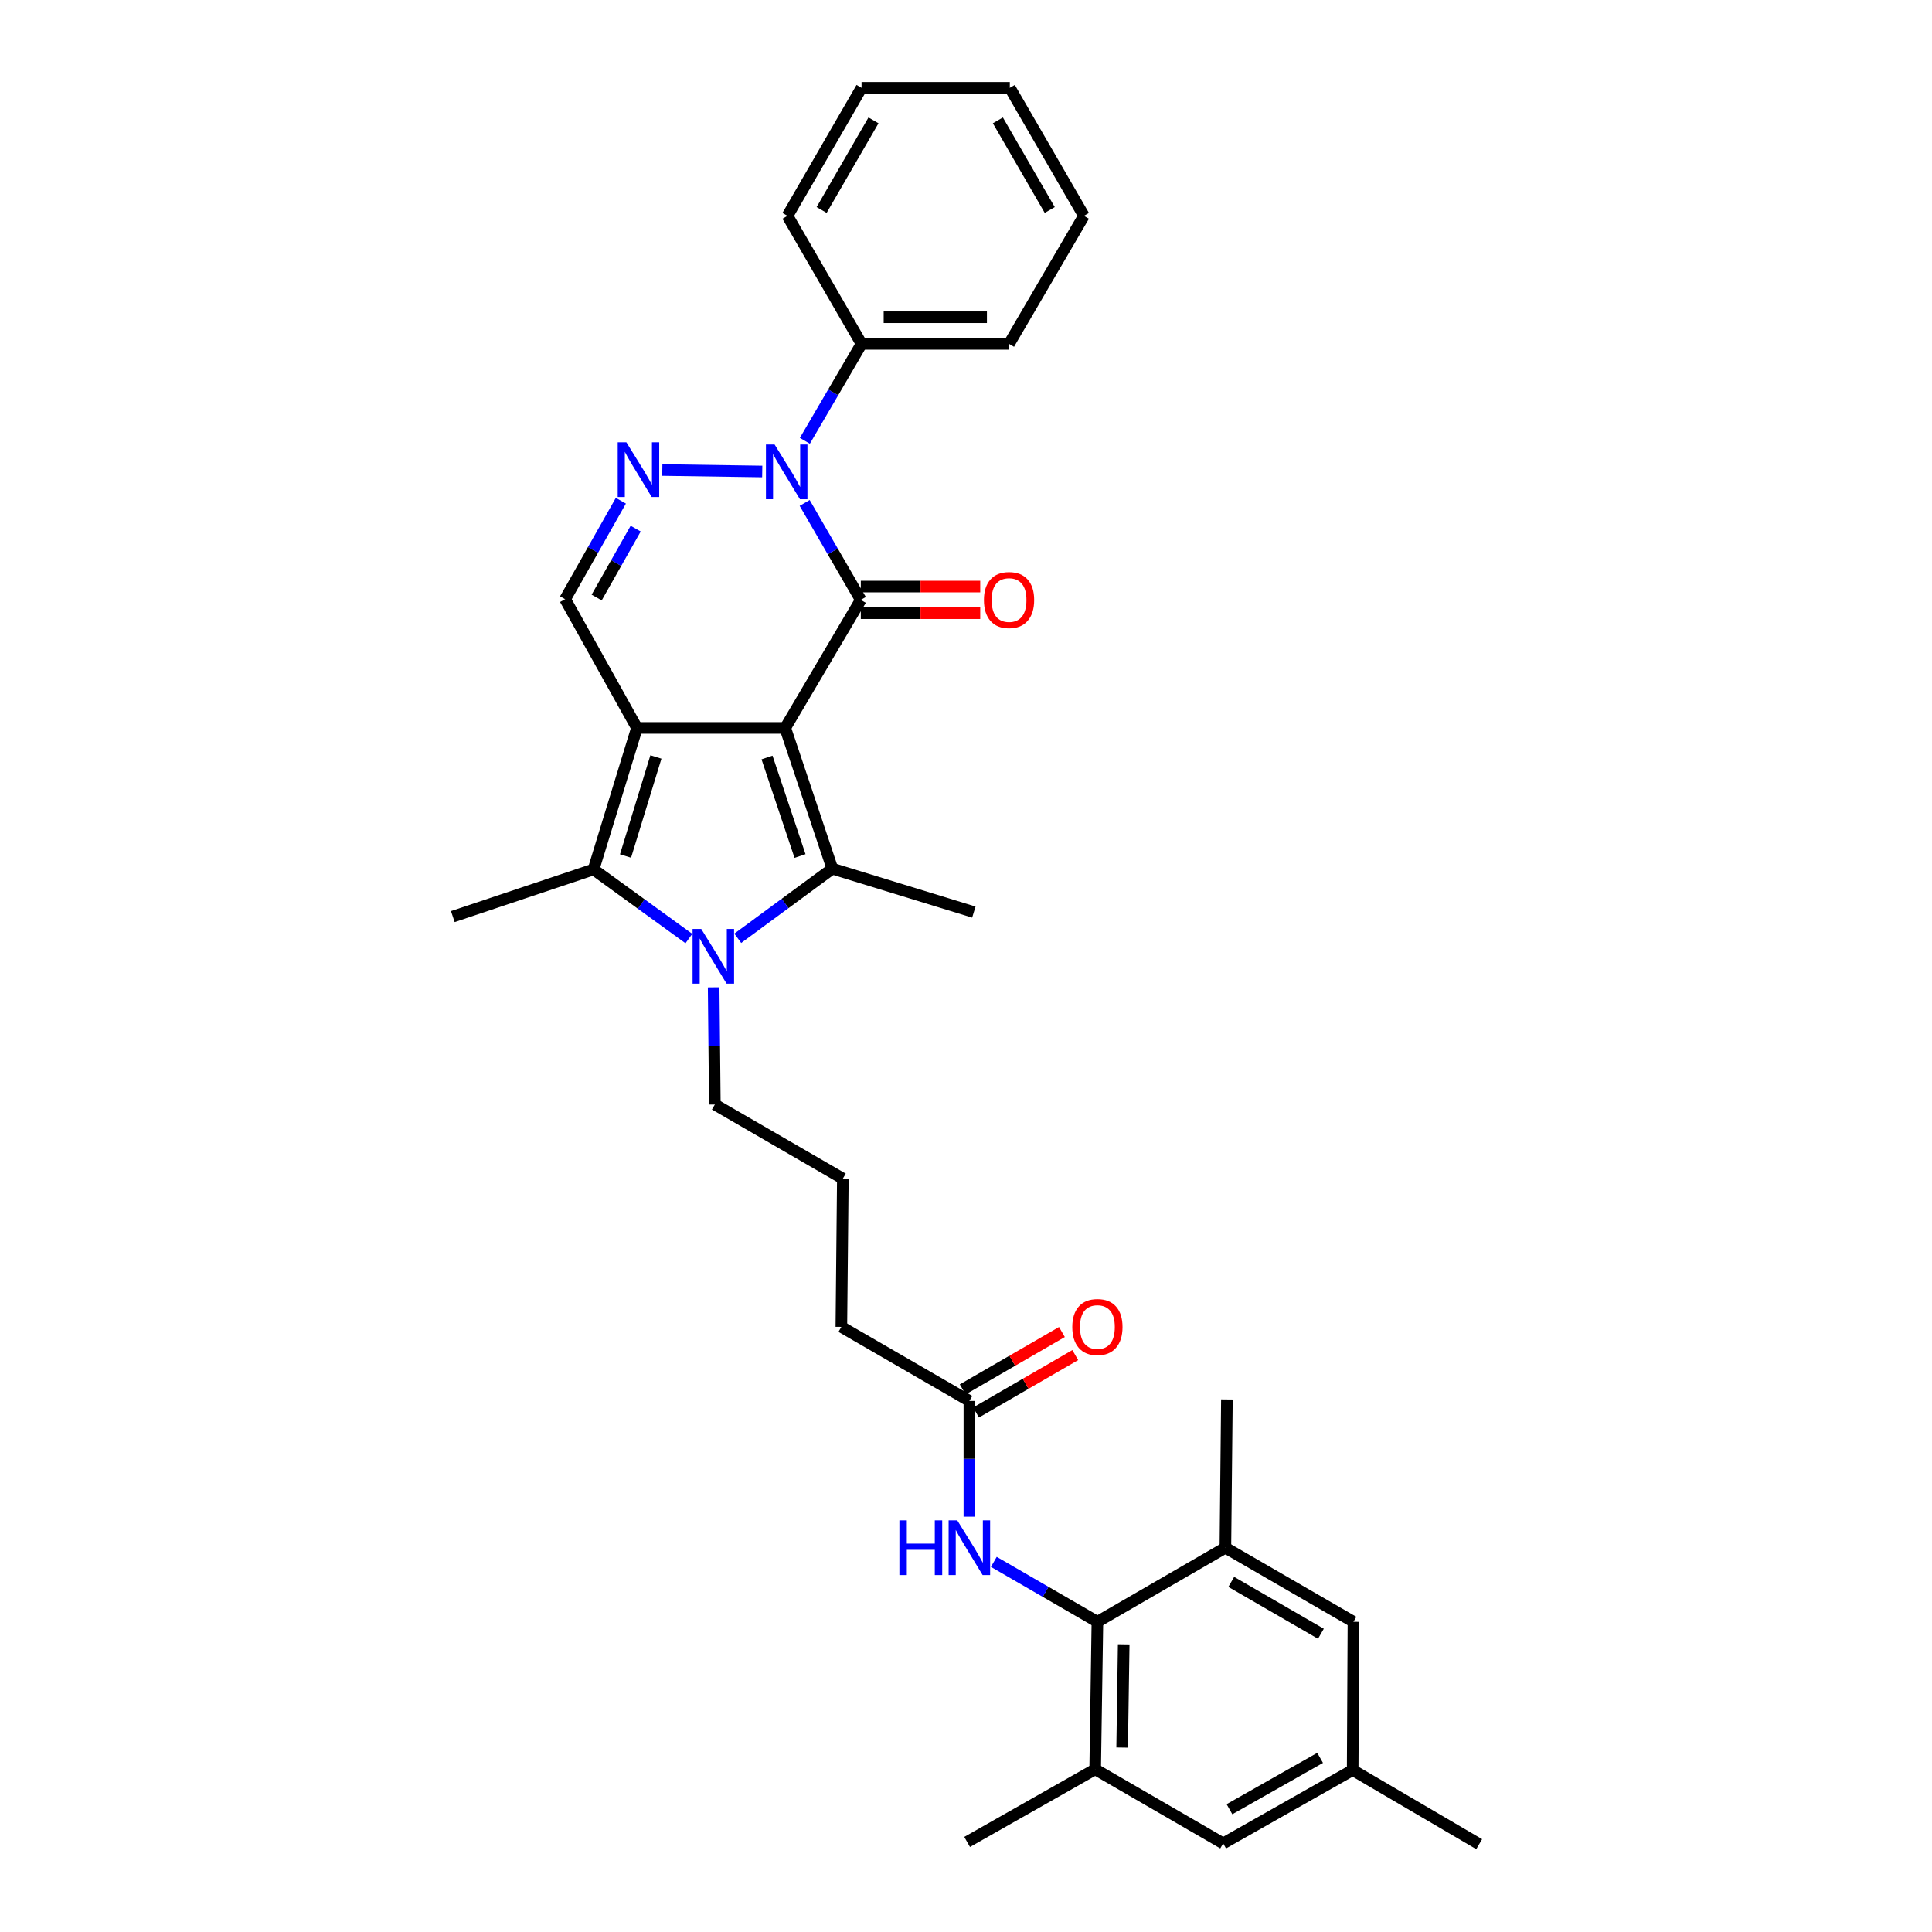 <?xml version='1.0' encoding='iso-8859-1'?>
<svg version='1.1' baseProfile='full'
              xmlns='http://www.w3.org/2000/svg'
                      xmlns:rdkit='http://www.rdkit.org/xml'
                      xmlns:xlink='http://www.w3.org/1999/xlink'
                  xml:space='preserve'
width='1000px' height='1000px' viewBox='0 0 1000 1000'>
<!-- END OF HEADER -->
<rect style='opacity:1.0;fill:#FFFFFF;stroke:none' width='1000' height='1000' x='0' y='0'> </rect>
<path class='bond-0' d='M 406.424,376.779 L 329.684,376.779' style='fill:none;fill-rule:evenodd;stroke:#000000;stroke-width:6px;stroke-linecap:butt;stroke-linejoin:miter;stroke-opacity:1' />
<path class='bond-1' d='M 406.424,376.779 L 445.552,310.496' style='fill:none;fill-rule:evenodd;stroke:#000000;stroke-width:6px;stroke-linecap:butt;stroke-linejoin:miter;stroke-opacity:1' />
<path class='bond-2' d='M 406.424,376.779 L 430.821,449.619' style='fill:none;fill-rule:evenodd;stroke:#000000;stroke-width:6px;stroke-linecap:butt;stroke-linejoin:miter;stroke-opacity:1' />
<path class='bond-2' d='M 397.009,392.084 L 414.087,443.072' style='fill:none;fill-rule:evenodd;stroke:#000000;stroke-width:6px;stroke-linecap:butt;stroke-linejoin:miter;stroke-opacity:1' />
<path class='bond-5' d='M 329.684,376.779 L 307.217,450.018' style='fill:none;fill-rule:evenodd;stroke:#000000;stroke-width:6px;stroke-linecap:butt;stroke-linejoin:miter;stroke-opacity:1' />
<path class='bond-5' d='M 339.496,391.808 L 323.769,443.076' style='fill:none;fill-rule:evenodd;stroke:#000000;stroke-width:6px;stroke-linecap:butt;stroke-linejoin:miter;stroke-opacity:1' />
<path class='bond-7' d='M 329.684,376.779 L 292.502,310.128' style='fill:none;fill-rule:evenodd;stroke:#000000;stroke-width:6px;stroke-linecap:butt;stroke-linejoin:miter;stroke-opacity:1' />
<path class='bond-4' d='M 445.552,310.496 L 431.024,285.406' style='fill:none;fill-rule:evenodd;stroke:#000000;stroke-width:6px;stroke-linecap:butt;stroke-linejoin:miter;stroke-opacity:1' />
<path class='bond-4' d='M 431.024,285.406 L 416.497,260.317' style='fill:none;fill-rule:evenodd;stroke:#0000FF;stroke-width:6px;stroke-linecap:butt;stroke-linejoin:miter;stroke-opacity:1' />
<path class='bond-12' d='M 445.552,317.39 L 476.458,317.39' style='fill:none;fill-rule:evenodd;stroke:#000000;stroke-width:6px;stroke-linecap:butt;stroke-linejoin:miter;stroke-opacity:1' />
<path class='bond-12' d='M 476.458,317.39 L 507.365,317.39' style='fill:none;fill-rule:evenodd;stroke:#FF0000;stroke-width:6px;stroke-linecap:butt;stroke-linejoin:miter;stroke-opacity:1' />
<path class='bond-12' d='M 445.552,303.601 L 476.458,303.601' style='fill:none;fill-rule:evenodd;stroke:#000000;stroke-width:6px;stroke-linecap:butt;stroke-linejoin:miter;stroke-opacity:1' />
<path class='bond-12' d='M 476.458,303.601 L 507.365,303.601' style='fill:none;fill-rule:evenodd;stroke:#FF0000;stroke-width:6px;stroke-linecap:butt;stroke-linejoin:miter;stroke-opacity:1' />
<path class='bond-3' d='M 430.821,449.619 L 406.346,467.639' style='fill:none;fill-rule:evenodd;stroke:#000000;stroke-width:6px;stroke-linecap:butt;stroke-linejoin:miter;stroke-opacity:1' />
<path class='bond-3' d='M 406.346,467.639 L 381.871,485.659' style='fill:none;fill-rule:evenodd;stroke:#0000FF;stroke-width:6px;stroke-linecap:butt;stroke-linejoin:miter;stroke-opacity:1' />
<path class='bond-20' d='M 430.821,449.619 L 504.06,472.102' style='fill:none;fill-rule:evenodd;stroke:#000000;stroke-width:6px;stroke-linecap:butt;stroke-linejoin:miter;stroke-opacity:1' />
<path class='bond-19' d='M 369.382,511.053 L 369.691,541.372' style='fill:none;fill-rule:evenodd;stroke:#0000FF;stroke-width:6px;stroke-linecap:butt;stroke-linejoin:miter;stroke-opacity:1' />
<path class='bond-19' d='M 369.691,541.372 L 370,571.691' style='fill:none;fill-rule:evenodd;stroke:#000000;stroke-width:6px;stroke-linecap:butt;stroke-linejoin:miter;stroke-opacity:1' />
<path class='bond-33' d='M 356.564,485.799 L 331.89,467.908' style='fill:none;fill-rule:evenodd;stroke:#0000FF;stroke-width:6px;stroke-linecap:butt;stroke-linejoin:miter;stroke-opacity:1' />
<path class='bond-33' d='M 331.89,467.908 L 307.217,450.018' style='fill:none;fill-rule:evenodd;stroke:#000000;stroke-width:6px;stroke-linecap:butt;stroke-linejoin:miter;stroke-opacity:1' />
<path class='bond-6' d='M 394.531,244.053 L 342.807,243.279' style='fill:none;fill-rule:evenodd;stroke:#0000FF;stroke-width:6px;stroke-linecap:butt;stroke-linejoin:miter;stroke-opacity:1' />
<path class='bond-14' d='M 416.594,228.164 L 431.264,203.081' style='fill:none;fill-rule:evenodd;stroke:#0000FF;stroke-width:6px;stroke-linecap:butt;stroke-linejoin:miter;stroke-opacity:1' />
<path class='bond-14' d='M 431.264,203.081 L 445.935,177.998' style='fill:none;fill-rule:evenodd;stroke:#000000;stroke-width:6px;stroke-linecap:butt;stroke-linejoin:miter;stroke-opacity:1' />
<path class='bond-21' d='M 307.217,450.018 L 234.377,474.43' style='fill:none;fill-rule:evenodd;stroke:#000000;stroke-width:6px;stroke-linecap:butt;stroke-linejoin:miter;stroke-opacity:1' />
<path class='bond-32' d='M 321.356,259.18 L 306.929,284.654' style='fill:none;fill-rule:evenodd;stroke:#0000FF;stroke-width:6px;stroke-linecap:butt;stroke-linejoin:miter;stroke-opacity:1' />
<path class='bond-32' d='M 306.929,284.654 L 292.502,310.128' style='fill:none;fill-rule:evenodd;stroke:#000000;stroke-width:6px;stroke-linecap:butt;stroke-linejoin:miter;stroke-opacity:1' />
<path class='bond-32' d='M 329.025,273.617 L 318.927,291.449' style='fill:none;fill-rule:evenodd;stroke:#0000FF;stroke-width:6px;stroke-linecap:butt;stroke-linejoin:miter;stroke-opacity:1' />
<path class='bond-32' d='M 318.927,291.449 L 308.828,309.281' style='fill:none;fill-rule:evenodd;stroke:#000000;stroke-width:6px;stroke-linecap:butt;stroke-linejoin:miter;stroke-opacity:1' />
<path class='bond-8' d='M 568.014,839.444 L 541.208,823.932' style='fill:none;fill-rule:evenodd;stroke:#000000;stroke-width:6px;stroke-linecap:butt;stroke-linejoin:miter;stroke-opacity:1' />
<path class='bond-8' d='M 541.208,823.932 L 514.401,808.42' style='fill:none;fill-rule:evenodd;stroke:#0000FF;stroke-width:6px;stroke-linecap:butt;stroke-linejoin:miter;stroke-opacity:1' />
<path class='bond-10' d='M 568.014,839.444 L 566.858,915.793' style='fill:none;fill-rule:evenodd;stroke:#000000;stroke-width:6px;stroke-linecap:butt;stroke-linejoin:miter;stroke-opacity:1' />
<path class='bond-10' d='M 581.628,851.105 L 580.818,904.549' style='fill:none;fill-rule:evenodd;stroke:#000000;stroke-width:6px;stroke-linecap:butt;stroke-linejoin:miter;stroke-opacity:1' />
<path class='bond-11' d='M 568.014,839.444 L 634.259,801.097' style='fill:none;fill-rule:evenodd;stroke:#000000;stroke-width:6px;stroke-linecap:butt;stroke-linejoin:miter;stroke-opacity:1' />
<path class='bond-9' d='M 501.747,785.038 L 501.747,755.085' style='fill:none;fill-rule:evenodd;stroke:#0000FF;stroke-width:6px;stroke-linecap:butt;stroke-linejoin:miter;stroke-opacity:1' />
<path class='bond-9' d='M 501.747,755.085 L 501.747,725.132' style='fill:none;fill-rule:evenodd;stroke:#000000;stroke-width:6px;stroke-linecap:butt;stroke-linejoin:miter;stroke-opacity:1' />
<path class='bond-15' d='M 566.858,915.793 L 633.11,954.147' style='fill:none;fill-rule:evenodd;stroke:#000000;stroke-width:6px;stroke-linecap:butt;stroke-linejoin:miter;stroke-opacity:1' />
<path class='bond-25' d='M 566.858,915.793 L 500.582,953.396' style='fill:none;fill-rule:evenodd;stroke:#000000;stroke-width:6px;stroke-linecap:butt;stroke-linejoin:miter;stroke-opacity:1' />
<path class='bond-16' d='M 634.259,801.097 L 700.543,839.444' style='fill:none;fill-rule:evenodd;stroke:#000000;stroke-width:6px;stroke-linecap:butt;stroke-linejoin:miter;stroke-opacity:1' />
<path class='bond-16' d='M 637.297,818.784 L 683.695,845.627' style='fill:none;fill-rule:evenodd;stroke:#000000;stroke-width:6px;stroke-linecap:butt;stroke-linejoin:miter;stroke-opacity:1' />
<path class='bond-24' d='M 634.259,801.097 L 635.041,724.358' style='fill:none;fill-rule:evenodd;stroke:#000000;stroke-width:6px;stroke-linecap:butt;stroke-linejoin:miter;stroke-opacity:1' />
<path class='bond-13' d='M 501.747,725.132 L 435.486,686.793' style='fill:none;fill-rule:evenodd;stroke:#000000;stroke-width:6px;stroke-linecap:butt;stroke-linejoin:miter;stroke-opacity:1' />
<path class='bond-18' d='M 505.199,731.099 L 530.876,716.244' style='fill:none;fill-rule:evenodd;stroke:#000000;stroke-width:6px;stroke-linecap:butt;stroke-linejoin:miter;stroke-opacity:1' />
<path class='bond-18' d='M 530.876,716.244 L 556.553,701.389' style='fill:none;fill-rule:evenodd;stroke:#FF0000;stroke-width:6px;stroke-linecap:butt;stroke-linejoin:miter;stroke-opacity:1' />
<path class='bond-18' d='M 498.294,719.164 L 523.971,704.309' style='fill:none;fill-rule:evenodd;stroke:#000000;stroke-width:6px;stroke-linecap:butt;stroke-linejoin:miter;stroke-opacity:1' />
<path class='bond-18' d='M 523.971,704.309 L 549.648,689.454' style='fill:none;fill-rule:evenodd;stroke:#FF0000;stroke-width:6px;stroke-linecap:butt;stroke-linejoin:miter;stroke-opacity:1' />
<path class='bond-26' d='M 445.935,177.998 L 522.283,177.998' style='fill:none;fill-rule:evenodd;stroke:#000000;stroke-width:6px;stroke-linecap:butt;stroke-linejoin:miter;stroke-opacity:1' />
<path class='bond-26' d='M 457.387,164.21 L 510.831,164.21' style='fill:none;fill-rule:evenodd;stroke:#000000;stroke-width:6px;stroke-linecap:butt;stroke-linejoin:miter;stroke-opacity:1' />
<path class='bond-27' d='M 445.935,177.998 L 407.588,111.715' style='fill:none;fill-rule:evenodd;stroke:#000000;stroke-width:6px;stroke-linecap:butt;stroke-linejoin:miter;stroke-opacity:1' />
<path class='bond-35' d='M 633.11,954.147 L 700.144,916.183' style='fill:none;fill-rule:evenodd;stroke:#000000;stroke-width:6px;stroke-linecap:butt;stroke-linejoin:miter;stroke-opacity:1' />
<path class='bond-35' d='M 636.371,936.455 L 683.294,909.88' style='fill:none;fill-rule:evenodd;stroke:#000000;stroke-width:6px;stroke-linecap:butt;stroke-linejoin:miter;stroke-opacity:1' />
<path class='bond-17' d='M 700.543,839.444 L 700.144,916.183' style='fill:none;fill-rule:evenodd;stroke:#000000;stroke-width:6px;stroke-linecap:butt;stroke-linejoin:miter;stroke-opacity:1' />
<path class='bond-28' d='M 700.144,916.183 L 765.623,954.545' style='fill:none;fill-rule:evenodd;stroke:#000000;stroke-width:6px;stroke-linecap:butt;stroke-linejoin:miter;stroke-opacity:1' />
<path class='bond-22' d='M 370,571.691 L 436.252,610.046' style='fill:none;fill-rule:evenodd;stroke:#000000;stroke-width:6px;stroke-linecap:butt;stroke-linejoin:miter;stroke-opacity:1' />
<path class='bond-23' d='M 436.252,610.046 L 435.486,686.793' style='fill:none;fill-rule:evenodd;stroke:#000000;stroke-width:6px;stroke-linecap:butt;stroke-linejoin:miter;stroke-opacity:1' />
<path class='bond-29' d='M 522.283,177.998 L 561.036,111.715' style='fill:none;fill-rule:evenodd;stroke:#000000;stroke-width:6px;stroke-linecap:butt;stroke-linejoin:miter;stroke-opacity:1' />
<path class='bond-30' d='M 407.588,111.715 L 445.935,45.455' style='fill:none;fill-rule:evenodd;stroke:#000000;stroke-width:6px;stroke-linecap:butt;stroke-linejoin:miter;stroke-opacity:1' />
<path class='bond-30' d='M 425.274,108.682 L 452.117,62.3' style='fill:none;fill-rule:evenodd;stroke:#000000;stroke-width:6px;stroke-linecap:butt;stroke-linejoin:miter;stroke-opacity:1' />
<path class='bond-34' d='M 561.036,111.715 L 522.674,45.455' style='fill:none;fill-rule:evenodd;stroke:#000000;stroke-width:6px;stroke-linecap:butt;stroke-linejoin:miter;stroke-opacity:1' />
<path class='bond-34' d='M 543.349,108.684 L 516.496,62.302' style='fill:none;fill-rule:evenodd;stroke:#000000;stroke-width:6px;stroke-linecap:butt;stroke-linejoin:miter;stroke-opacity:1' />
<path class='bond-31' d='M 445.935,45.455 L 522.674,45.455' style='fill:none;fill-rule:evenodd;stroke:#000000;stroke-width:6px;stroke-linecap:butt;stroke-linejoin:miter;stroke-opacity:1' />
<path  class='atom-4' d='M 362.958 480.815
L 372.238 495.815
Q 373.158 497.295, 374.638 499.975
Q 376.118 502.655, 376.198 502.815
L 376.198 480.815
L 379.958 480.815
L 379.958 509.135
L 376.078 509.135
L 366.118 492.735
Q 364.958 490.815, 363.718 488.615
Q 362.518 486.415, 362.158 485.735
L 362.158 509.135
L 358.478 509.135
L 358.478 480.815
L 362.958 480.815
' fill='#0000FF'/>
<path  class='atom-5' d='M 400.93 230.083
L 410.21 245.083
Q 411.13 246.563, 412.61 249.243
Q 414.09 251.923, 414.17 252.083
L 414.17 230.083
L 417.93 230.083
L 417.93 258.403
L 414.05 258.403
L 404.09 242.003
Q 402.93 240.083, 401.69 237.883
Q 400.49 235.683, 400.13 235.003
L 400.13 258.403
L 396.45 258.403
L 396.45 230.083
L 400.93 230.083
' fill='#0000FF'/>
<path  class='atom-7' d='M 324.206 228.934
L 333.486 243.934
Q 334.406 245.414, 335.886 248.094
Q 337.366 250.774, 337.446 250.934
L 337.446 228.934
L 341.206 228.934
L 341.206 257.254
L 337.326 257.254
L 327.366 240.854
Q 326.206 238.934, 324.966 236.734
Q 323.766 234.534, 323.406 233.854
L 323.406 257.254
L 319.726 257.254
L 319.726 228.934
L 324.206 228.934
' fill='#0000FF'/>
<path  class='atom-10' d='M 465.527 786.937
L 469.367 786.937
L 469.367 798.977
L 483.847 798.977
L 483.847 786.937
L 487.687 786.937
L 487.687 815.257
L 483.847 815.257
L 483.847 802.177
L 469.367 802.177
L 469.367 815.257
L 465.527 815.257
L 465.527 786.937
' fill='#0000FF'/>
<path  class='atom-10' d='M 495.487 786.937
L 504.767 801.937
Q 505.687 803.417, 507.167 806.097
Q 508.647 808.777, 508.727 808.937
L 508.727 786.937
L 512.487 786.937
L 512.487 815.257
L 508.607 815.257
L 498.647 798.857
Q 497.487 796.937, 496.247 794.737
Q 495.047 792.537, 494.687 791.857
L 494.687 815.257
L 491.007 815.257
L 491.007 786.937
L 495.487 786.937
' fill='#0000FF'/>
<path  class='atom-13' d='M 509.283 310.576
Q 509.283 303.776, 512.643 299.976
Q 516.003 296.176, 522.283 296.176
Q 528.563 296.176, 531.923 299.976
Q 535.283 303.776, 535.283 310.576
Q 535.283 317.456, 531.883 321.376
Q 528.483 325.256, 522.283 325.256
Q 516.043 325.256, 512.643 321.376
Q 509.283 317.496, 509.283 310.576
M 522.283 322.056
Q 526.603 322.056, 528.923 319.176
Q 531.283 316.256, 531.283 310.576
Q 531.283 305.016, 528.923 302.216
Q 526.603 299.376, 522.283 299.376
Q 517.963 299.376, 515.603 302.176
Q 513.283 304.976, 513.283 310.576
Q 513.283 316.296, 515.603 319.176
Q 517.963 322.056, 522.283 322.056
' fill='#FF0000'/>
<path  class='atom-19' d='M 555.014 686.873
Q 555.014 680.073, 558.374 676.273
Q 561.734 672.473, 568.014 672.473
Q 574.294 672.473, 577.654 676.273
Q 581.014 680.073, 581.014 686.873
Q 581.014 693.753, 577.614 697.673
Q 574.214 701.553, 568.014 701.553
Q 561.774 701.553, 558.374 697.673
Q 555.014 693.793, 555.014 686.873
M 568.014 698.353
Q 572.334 698.353, 574.654 695.473
Q 577.014 692.553, 577.014 686.873
Q 577.014 681.313, 574.654 678.513
Q 572.334 675.673, 568.014 675.673
Q 563.694 675.673, 561.334 678.473
Q 559.014 681.273, 559.014 686.873
Q 559.014 692.593, 561.334 695.473
Q 563.694 698.353, 568.014 698.353
' fill='#FF0000'/>
</svg>
